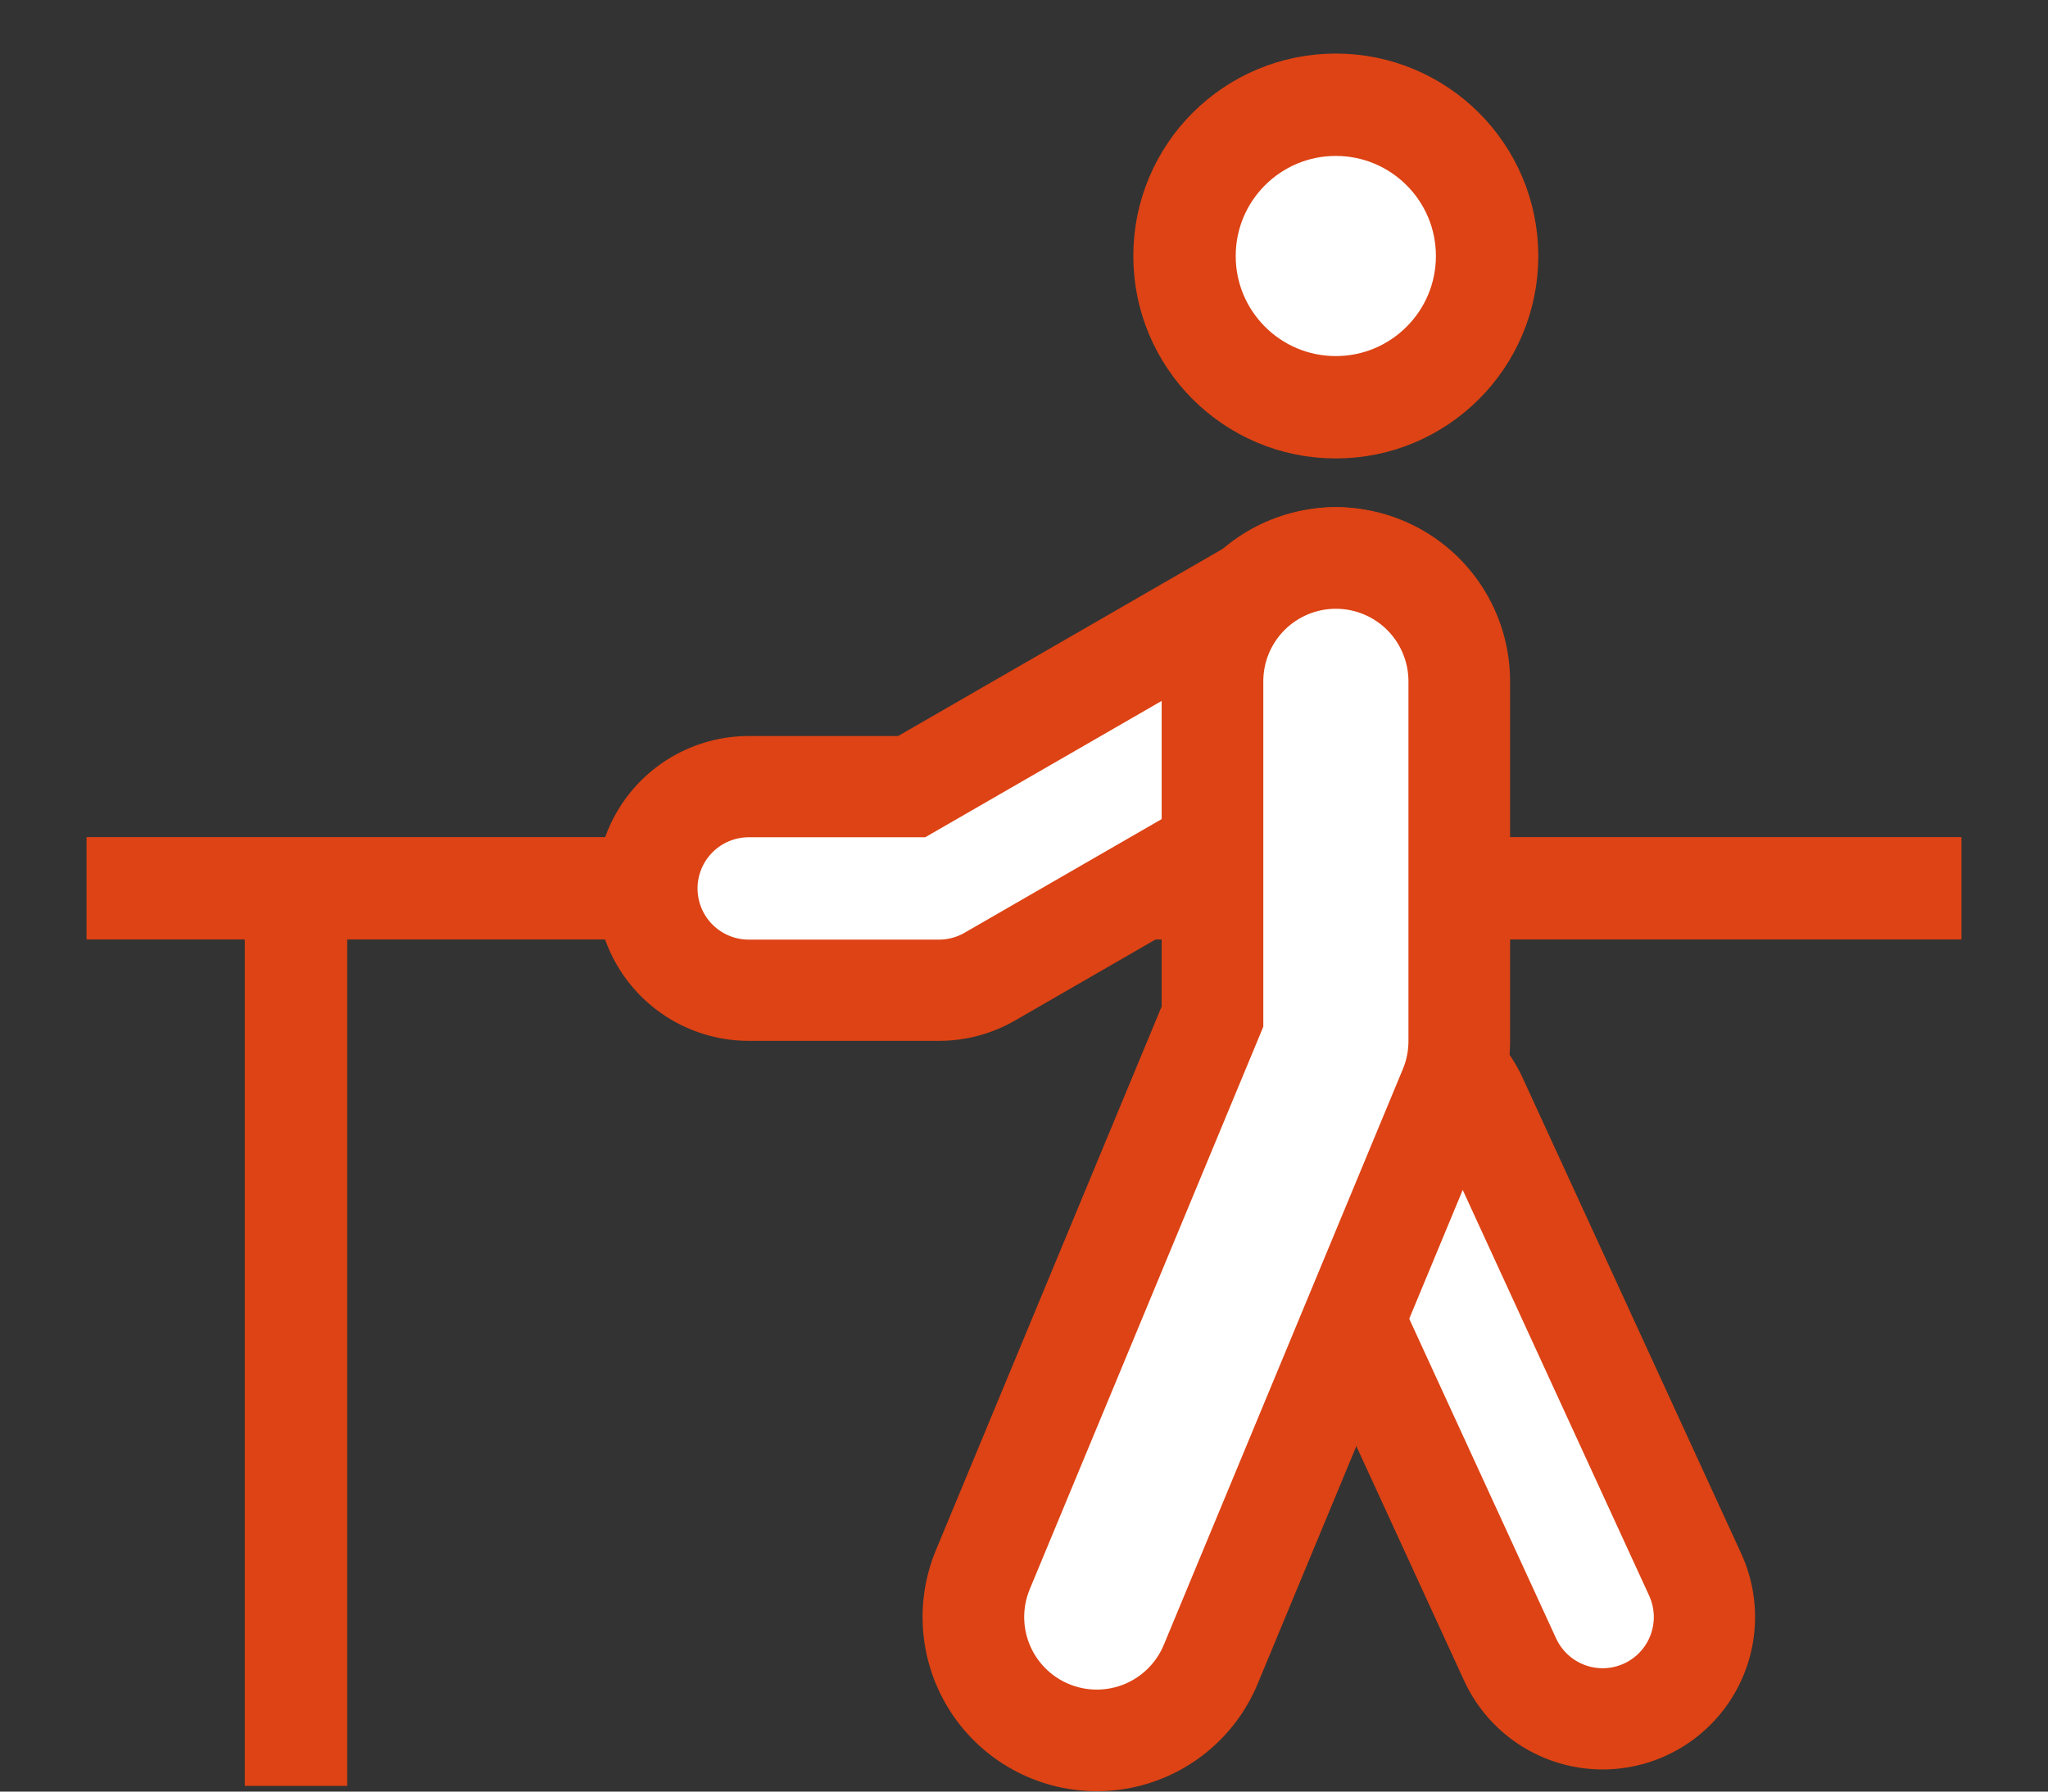 <svg width="32" height="28" viewBox="0 0 32 28" fill="none" xmlns="http://www.w3.org/2000/svg">
<rect x="0" y="0" width="32" height="28" fill="#333333" stroke="none"/>
<g clip-path="url(#clip0_12046_55842)">
<path d="M1.352 13.883H30.648" stroke="#DD4314" stroke-width="1.6" stroke-miterlimit="10"/>
<path d="M4.625 27.911V13.883" stroke="#DD4314" stroke-width="1.6" stroke-miterlimit="10"/>
<path d="M21.625 17.836L25.041 25.272" stroke="#DD4314" stroke-width="4.764" stroke-linecap="round" stroke-linejoin="round"/>
<path d="M21.625 17.836L25.041 25.272" stroke="white" stroke-width="1.6" stroke-linecap="round" stroke-linejoin="round"/>
<path d="M20.872 6.365C22.177 6.365 23.236 5.306 23.236 4.001C23.236 2.695 22.177 1.637 20.872 1.637C19.566 1.637 18.508 2.695 18.508 4.001C18.508 5.306 19.566 6.365 20.872 6.365Z" fill="white" stroke="#DD4314" stroke-width="1.6" stroke-miterlimit="10"/>
<path d="M11.699 13.885H14.671L20.871 10.309" stroke="#DD4314" stroke-width="4.764" stroke-linecap="round" stroke-linejoin="round"/>
<path d="M11.699 13.885H14.671L20.871 10.309" stroke="white" stroke-width="1.6" stroke-linecap="round" stroke-linejoin="round"/>
<path d="M20.873 10.648V16.272L17.137 25.272" stroke="#DD4314" stroke-width="5.444" stroke-linecap="round" stroke-linejoin="round"/>
<path d="M20.873 10.648V16.272L17.137 25.272" stroke="white" stroke-width="2.268" stroke-linecap="round" stroke-linejoin="round"/>
</g>
<defs>
<clipPath id="clip0_12046_55842">
<rect width="32" height="28" fill="white"/>
</clipPath>
</defs>
</svg>
